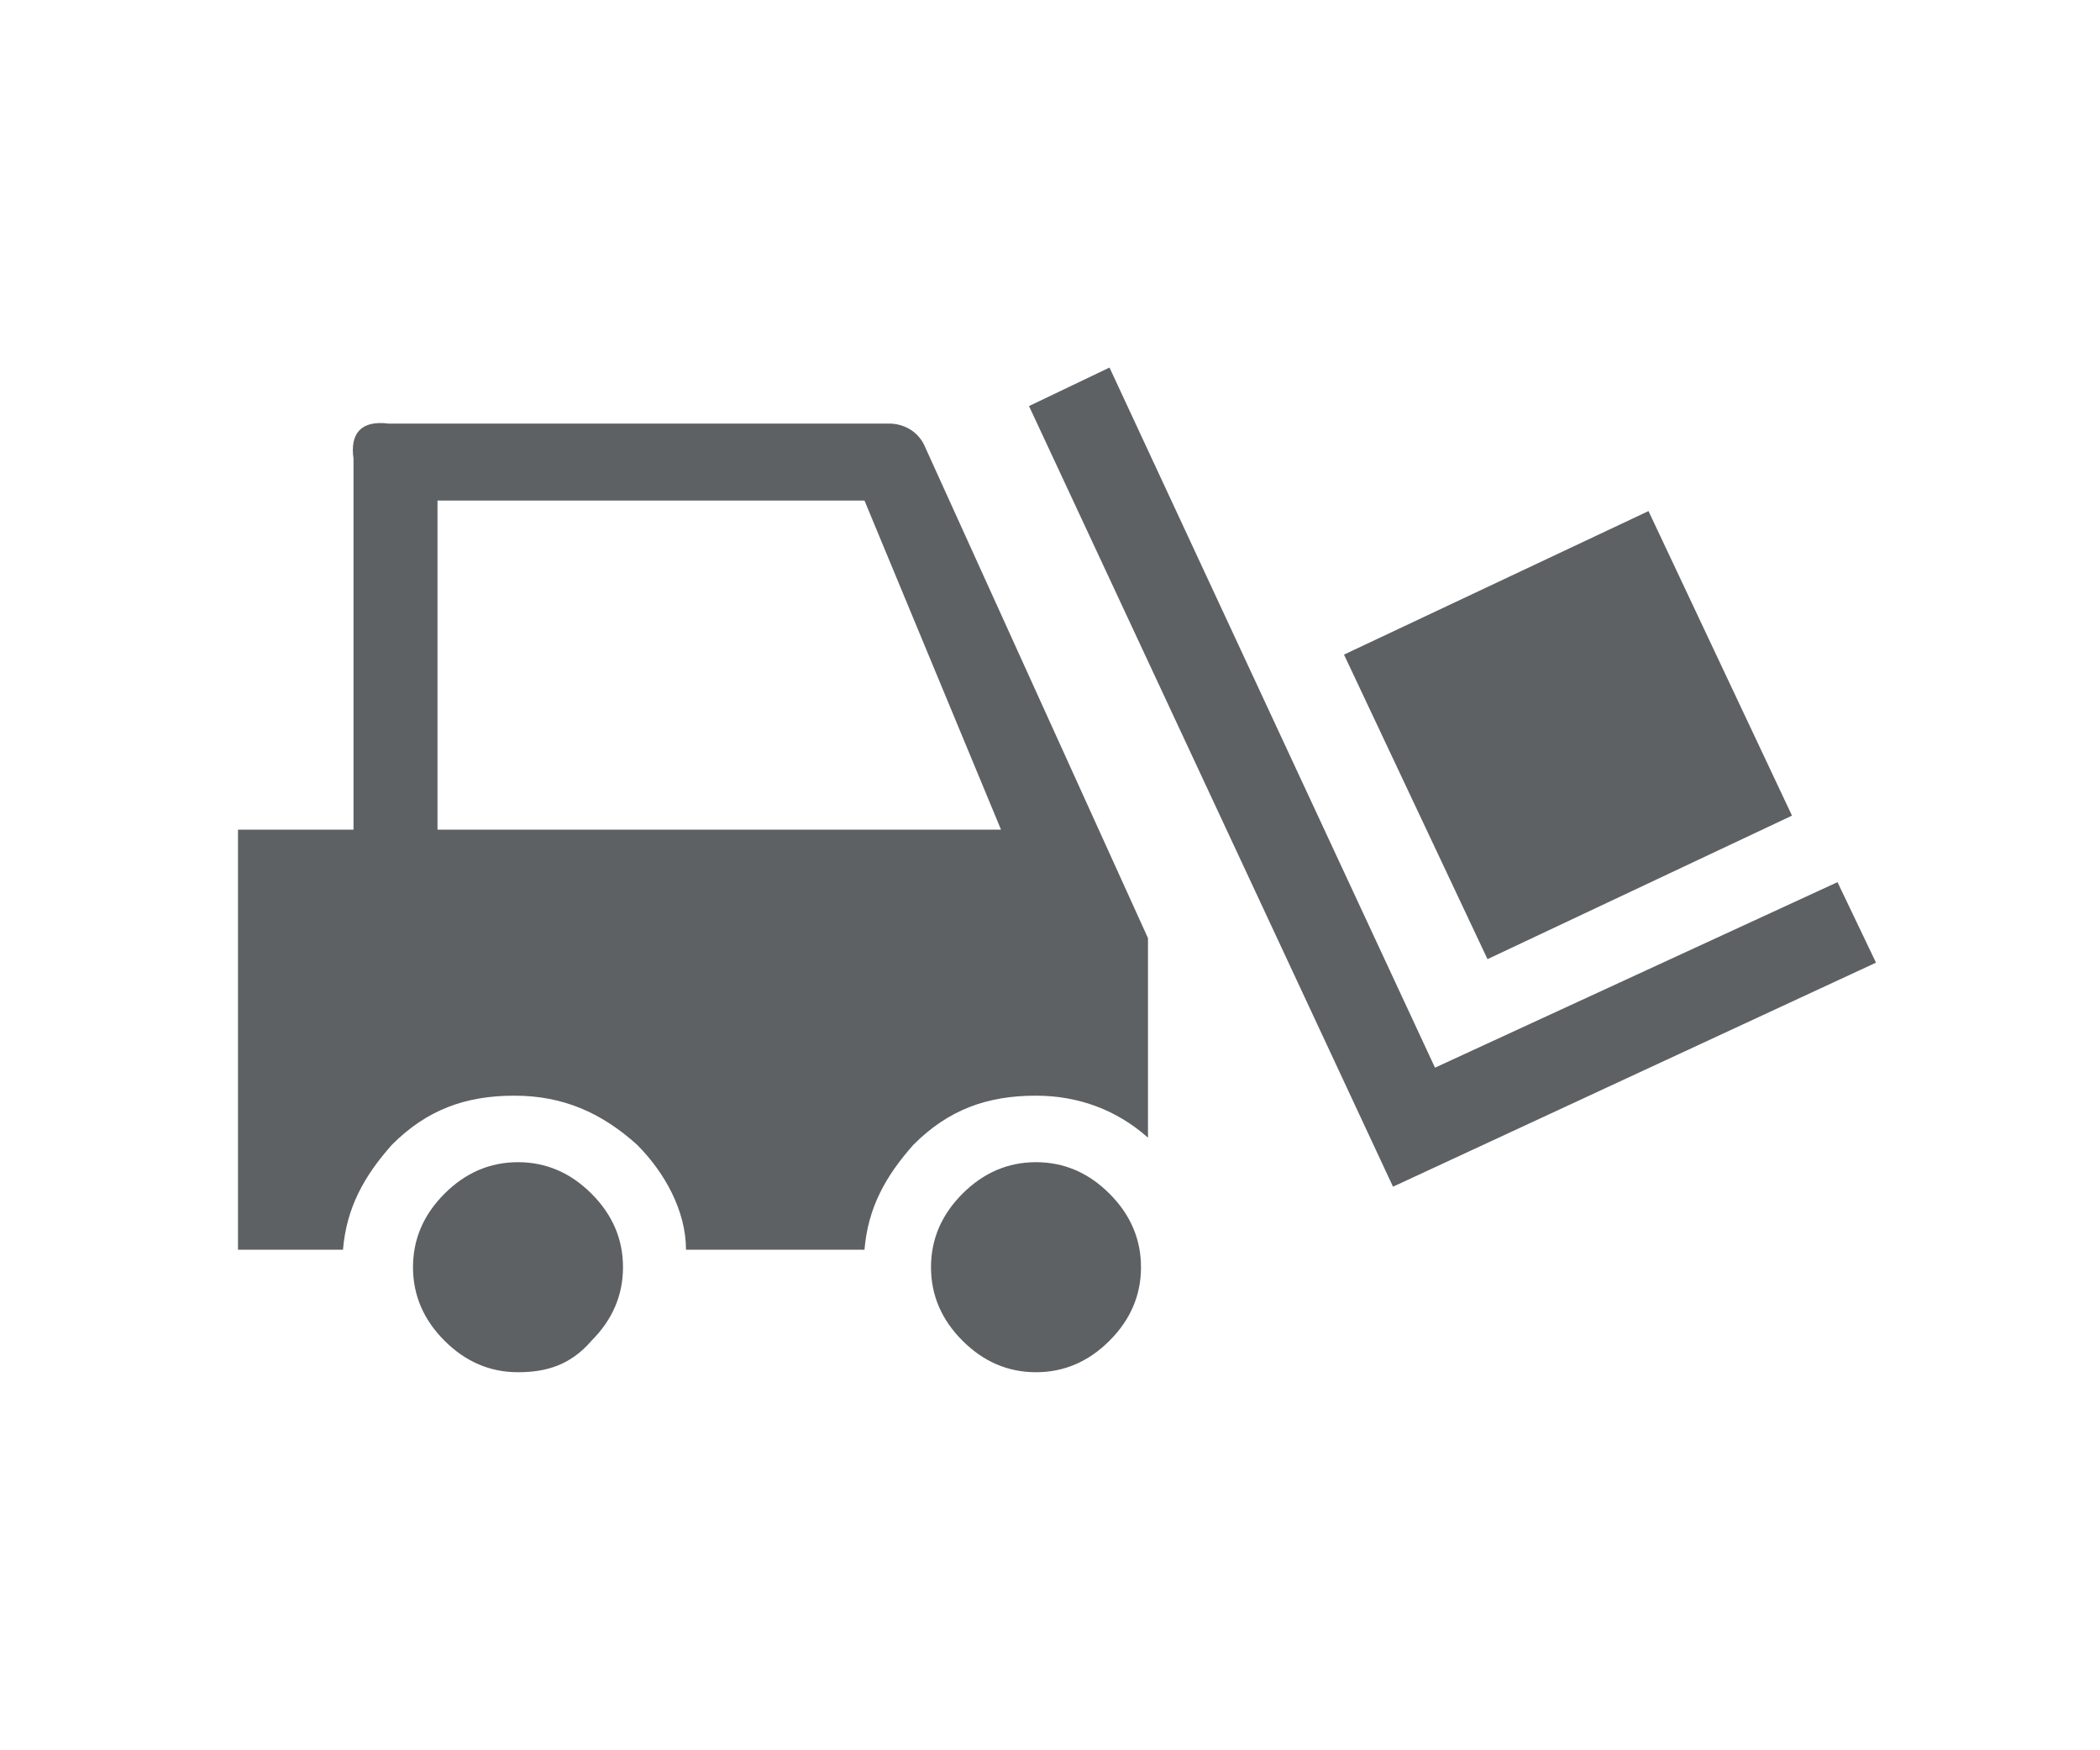 <svg enable-background="new 0 0 60 50" viewBox="0 0 60 50" xmlns="http://www.w3.org/2000/svg"><g fill="#5d6163" transform="translate(-1 -10)"><path d="m17.9 48.3c.6-.6.9-1.3.9-2.1s-.3-1.5-.9-2.1-1.3-.9-2.1-.9-1.5.3-2.1.9-.9 1.3-.9 2.1.3 1.5.9 2.1 1.3.9 2.1.9 1.5-.2 2.1-.9zm9.7-2.1c0 .8.3 1.5.9 2.1s1.3.9 2.1.9 1.5-.3 2.1-.9.9-1.3.9-2.1-.3-1.5-.9-2.1-1.3-.9-2.1-.9-1.5.3-2.1.9-.9 1.3-.9 2.1zm-16.5-23.1v10.6h-3.3v12h3c.1-1.2.6-2.1 1.4-3 1-1 2.1-1.4 3.5-1.4s2.5.5 3.5 1.4c.8.8 1.4 1.9 1.4 3h5.1c.1-1.2.6-2.1 1.4-3 1-1 2.1-1.4 3.5-1.4 1.2 0 2.3.4 3.2 1.2v-5.7l-6.4-14.1c-.2-.4-.6-.6-1-.6h-14.3c-.8-.1-1.1.3-1 1zm2.4 10.6v-9.4h12.2l3.9 9.4z"/><path d="m52.2 33.3-4.1-8.7-8.7 4.1 4.1 8.7zm2.4 4.2-1.1-2.3-11.5 5.3-9.3-20-2.3 1.1 10.4 22.3z"/></g></svg>